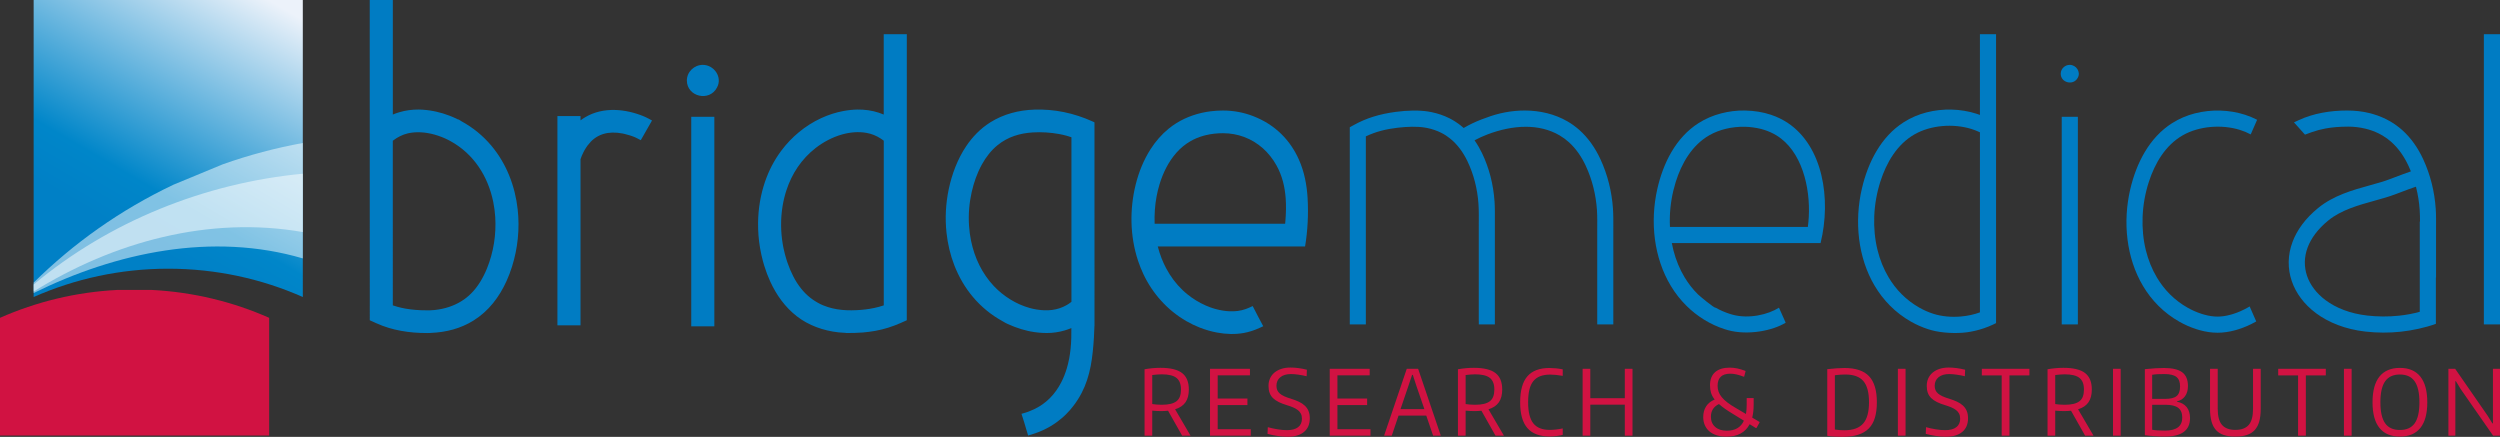 <?xml version="1.0" encoding="utf-8"?>
<!-- Generator: Adobe Illustrator 16.0.0, SVG Export Plug-In . SVG Version: 6.00 Build 0)  -->
<!DOCTYPE svg PUBLIC "-//W3C//DTD SVG 1.1//EN" "http://www.w3.org/Graphics/SVG/1.1/DTD/svg11.dtd">
<svg version="1.1" id="Layer_1" xmlns="http://www.w3.org/2000/svg" xmlns:xlink="http://www.w3.org/1999/xlink" x="0px" y="0px"
	 width="389.043px" height="67.98px" viewBox="0 0 389.043 67.98" enable-background="new 0 0 389.043 67.98" xml:space="preserve">
<rect x="0" y="0" width="389.043" height="67.98" fill="#333333" stroke="none"/>
<path fill-rule="evenodd" clip-rule="evenodd" fill="#007CC3" d="M165.988,47.478c0.11-0.063,0.217-0.129,0.318-0.195l-0.001-0.001
	c0.144-0.096,0.286-0.197,0.429-0.307V21.356c-0.252-0.087-0.506-0.167-0.76-0.236c-0.381-0.104-0.768-0.191-1.158-0.263h-0.002
	c-1.329-0.242-2.723-0.331-4.071-0.251c-2.041,0.123-3.91,0.684-5.525,2c-0.982,0.801-1.776,1.829-2.407,2.966
	c-0.762,1.371-1.285,2.897-1.611,4.363c-0.379,1.695-0.516,3.448-0.403,5.174c0.052,0.797,0.155,1.583,0.312,2.348
	c0.541,2.653,1.721,5.133,3.574,7.084c1.486,1.565,3.453,2.808,5.567,3.389v0.001c0.351,0.097,0.706,0.174,1.063,0.232
	C162.955,48.432,164.546,48.308,165.988,47.478 M162.889,51.823h-0.004h-0.018v-0.002c-0.84-0.001-1.68-0.085-2.504-0.244h-0.002
	c-0.097-0.019-0.223-0.045-0.402-0.085h-0.002c-0.691-0.155-1.375-0.362-2.037-0.616l0.001-0.001l-0.007-0.003l-0.008-0.002
	l-0.123-0.049l-0.005-0.002l-0.124-0.05h-0.003c-0.604-0.245-1.06-0.425-1.571-0.745l-0.006-0.003l-0.027-0.018
	c-0.918-0.501-1.76-1.071-2.525-1.697v-0.002c-0.77-0.631-1.468-1.321-2.092-2.06c-1.251-1.477-2.219-3.15-2.914-4.938
	c-0.627-1.611-1.031-3.316-1.22-5.052c-0.246-2.265-0.128-4.572,0.341-6.804c0.494-2.344,1.369-4.696,2.719-6.703
	c0.985-1.466,2.224-2.747,3.749-3.705c2.069-1.298,4.427-1.899,6.844-1.983c3.139-0.108,6.185,0.536,9.049,1.832l0.32,0.146
	l0.004,28.192v0.544v2.938h-0.01c-0.021,0.985-0.101,2.501-0.259,4.007c-0.328,3.149-1.037,5.848-3.004,8.43
	c-0.355,0.467-0.746,0.913-1.172,1.334l0.001,0.001l-0.005,0.005l-0.005,0.002c-0.103,0.103-0.202,0.196-0.296,0.283
	c-0.092,0.085-0.195,0.177-0.309,0.274c-0.537,0.462-1.123,0.887-1.757,1.264l-0.011,0.006l-0.002,0.002
	c-0.125,0.073-0.25,0.146-0.374,0.213c-0.107,0.06-0.24,0.128-0.391,0.204v0.001c-0.672,0.338-1.4,0.632-2.185,0.87l-0.024,0.008
	l-0.013,0.002l-0.517,0.155l-0.156-0.522l-0.436-1.466h0.001l-0.274-0.86l-0.168-0.525l0.53-0.159l0.012-0.004v0.002
	c0.086-0.026,0.195-0.061,0.324-0.104l0.003-0.001l0.005-0.004l0.001,0.002l0.323-0.116v-0.001c0.539-0.203,1.037-0.445,1.495-0.717
	h0.001l0.004-0.002l0.001-0.002l0.255-0.156v-0.001l0.268-0.178h0.001c0.421-0.291,0.804-0.612,1.149-0.953
	c0.754-0.743,1.355-1.604,1.83-2.534c0.346-0.679,0.625-1.393,0.846-2.124c0.614-2.042,0.746-4.166,0.713-6.291l-0.1,0.044h-0.008
	c-0.132,0.054-0.269,0.104-0.407,0.153c-0.186,0.066-0.353,0.121-0.505,0.166h-0.002C164.772,51.69,163.828,51.823,162.889,51.823z
	 M109.366,10.094c0.886,0,1.659,0.483,2.102,1.166c0.44,0.683,0.55,1.564,0.108,2.361c-0.588,1.139-1.761,1.495-2.785,1.252
	c-1.027-0.243-1.904-1.087-1.904-2.347c0-0.675,0.287-1.283,0.74-1.722C108.08,10.365,108.7,10.094,109.366,10.094z M111.163,50.239
	v0.545h-0.545h-2.504h-0.545v-0.545V18.172h3.594V50.239z M126.898,23.055c-2.164,1.69-3.67,3.956-4.521,6.566
	c-0.259,0.792-0.457,1.609-0.593,2.44c-0.323,1.969-0.306,4.018,0.038,6.007l0.004,0.022h-0.001l0.06,0.322l0,0l0.063,0.314h0.002
	c0.115,0.545,0.258,1.088,0.424,1.625l0.001-0.001l0.004,0.012l-0.001,0.001l0.1,0.313h0.002l0.108,0.32
	c0.499,1.409,1.155,2.769,2.099,3.938c0.87,1.079,1.835,1.818,2.994,2.397l-0.002,0.001c0.145,0.069,0.293,0.134,0.443,0.195
	c1.885,0.772,3.864,0.856,5.855,0.697c0.948-0.076,1.875-0.226,2.792-0.474l0.001,0.002c0.253-0.07,0.508-0.146,0.759-0.232v-25.62
	l-0.161-0.121v-0.001c-0.091-0.067-0.184-0.133-0.279-0.194c-0.68-0.447-1.438-0.765-2.244-0.905
	c-1.261-0.223-2.563-0.106-3.812,0.246C129.523,21.352,128.092,22.121,126.898,23.055z M136.732,17.531
	c0.264,0.085,0.521,0.182,0.772,0.288l0.007,0.002l0.012,0.006V5.324c1.197,0,2.396,0,3.594,0c0,14.838-0.006,29.676-0.006,44.513
	c-0.328,0.147-0.654,0.296-0.983,0.439c-1.251,0.546-2.521,0.956-3.864,1.201h-0.002c-0.666,0.121-1.329,0.208-1.988,0.264
	c-0.864,0.07-1.729,0.082-2.594,0.082v-0.015c-0.359-0.012-0.717-0.041-1.074-0.076c-0.051-0.005-0.104-0.01-0.154-0.015h-0.003
	c-2.298-0.258-4.604-1.066-6.439-2.49c-1.833-1.422-3.19-3.322-4.149-5.421c-0.363-0.794-0.67-1.61-0.921-2.426v-0.002l-0.007-0.021
	l-0.002-0.002l-0.107-0.362l-0.002-0.011l-0.103-0.365l-0.002-0.005c-0.171-0.639-0.315-1.294-0.431-1.962h0.001l-0.004-0.02
	l-0.002-0.005c-0.114-0.663-0.197-1.33-0.249-1.992v-0.003c-0.051-0.655-0.072-1.325-0.063-2.003
	c0.03-2.151,0.383-4.292,1.067-6.307c0.597-1.758,1.439-3.384,2.527-4.844c1.608-2.158,3.734-3.931,6.181-5.07
	c0.583-0.272,1.183-0.508,1.796-0.702c0.541-0.171,1.095-0.312,1.656-0.418c0.762-0.143,1.509-0.228,2.256-0.237
	C134.56,17.035,135.678,17.187,136.732,17.531z M99.246,21.571l-0.21-0.109c-0.069-0.034-0.136-0.065-0.195-0.091l-0.011-0.005
	l-0.008-0.003v-0.001l-0.043-0.019l-0.049-0.021c-0.084-0.034-0.188-0.073-0.302-0.115v0.001L98.407,21.2l0.001-0.001l-0.013-0.005
	h-0.001l-0.168-0.058v0.001l-0.177-0.059l0,0c-0.279-0.091-0.562-0.169-0.845-0.233v-0.001l-0.041-0.009v0.001l-0.176-0.039v-0.001
	l-0.16-0.033v0.002c-0.262-0.05-0.521-0.087-0.774-0.109h-0.003l-0.041-0.003c-0.258-0.021-0.508-0.029-0.742-0.021h-0.002
	c-0.242,0.007-0.48,0.029-0.713,0.065c-0.984,0.156-1.891,0.594-2.644,1.379l0.007,0.003l-0.453,0.528l-0.004,0.004l-0.01,0.012
	l-0.075,0.105h0.001L91.258,22.9l-0.001-0.001l-0.103,0.158l-0.103,0.166h-0.001l-0.123,0.214v0.001l-0.123,0.231
	c-0.184,0.355-0.341,0.727-0.466,1.102v25.853h-3.594v-32.02V18.06h0.544h2.505h0.545v0.545v0.126
	c0.243-0.183,0.495-0.354,0.757-0.506c1.404-0.823,2.981-1.158,4.619-1.113h0.008l0.312,0.014h0.015l0.313,0.023h0.009l0.042,0.004
	l0.009,0.002l0.222,0.023h0.009l0.221,0.026l0.007,0.001c0.389,0.052,0.77,0.121,1.136,0.206l0.016,0.003l0.005,0.003l0.218,0.053
	l0.009,0.001l0.218,0.057h0.007c0.387,0.104,0.77,0.225,1.146,0.359l0.002,0.001l0.02,0.008l0.01,0.005l0.296,0.113l0.011,0.002
	c0.068,0.027,0.182,0.076,0.343,0.148l0.009,0.002l0.004,0.002v-0.001l0.088,0.04l0.006,0.004l0.087,0.041h0.003
	c0.154,0.073,0.309,0.152,0.459,0.233l0.49,0.264l-0.275,0.483l-1.213,2.126l-0.26,0.456L99.246,21.571z M63.487,20.746
	L63.487,20.746c-0.435,0.103-0.849,0.255-1.241,0.45c-0.395,0.195-0.768,0.433-1.119,0.706V47.52
	c0.252,0.087,0.504,0.164,0.76,0.234c0.375,0.103,0.764,0.189,1.159,0.262v0.001c0.515,0.094,1.062,0.163,1.632,0.209
	c0.563,0.046,1.146,0.067,1.746,0.067h0.006h0.434h0.016c0.214-0.008,0.428-0.023,0.639-0.042V48.25l0.265-0.027l0,0
	c1.43-0.163,2.81-0.604,4.015-1.351c0.535-0.331,1.036-0.724,1.491-1.18h0.003c1.075-1.069,1.881-2.437,2.471-3.876
	c1.037-2.53,1.477-5.327,1.303-8.053c-0.051-0.796-0.154-1.583-0.311-2.348c-0.801-3.923-2.995-7.465-6.702-9.481l-0.06-0.025
	l-0.021-0.019l-0.039-0.021l-0.001,0.001l-0.097-0.051v-0.001c-0.154-0.08-0.32-0.161-0.494-0.241v-0.001l-0.346-0.151h-0.003
	c-0.124-0.053-0.24-0.101-0.347-0.141l-0.018-0.007h-0.003c-0.173-0.065-0.341-0.126-0.503-0.179
	c-0.173-0.057-0.344-0.108-0.511-0.154v-0.001c-0.676-0.186-1.364-0.311-2.056-0.35C64.864,20.553,64.172,20.597,63.487,20.746z
	 M67.497,17.295l0.009,0.003l0.389,0.081l0.008,0.002c0.686,0.152,1.367,0.361,2.037,0.619h0.002c0.15,0.057,0.305,0.12,0.461,0.186
	c0.15,0.063,0.305,0.132,0.458,0.204l0.001-0.002l0.008,0.004h0.002l0.117,0.055l0.004,0.002l0.117,0.056l0.002,0.003l0.199,0.099
	l0.023-0.035l0.447,0.279l0.004,0.003l0.021,0.013l0.006,0.004c0.918,0.501,1.76,1.072,2.525,1.697v0.002
	c0.77,0.631,1.467,1.322,2.092,2.06c2.376,2.806,3.734,6.322,4.135,9.978c0.324,2.976,0.02,6.02-0.881,8.871h0.002
	c-0.24,0.764-0.523,1.515-0.852,2.242c-1.123,2.488-2.785,4.704-5.18,6.183c-1.938,1.195-4.193,1.823-6.68,1.906v0.016H66.43h-0.006
	c-0.691,0-1.372-0.026-2.043-0.082c-0.662-0.056-1.326-0.143-1.99-0.264c-0.66-0.12-1.309-0.276-1.941-0.47
	c-0.643-0.196-1.264-0.429-1.861-0.699l-0.725-0.327l-0.32-0.145L57.537,0h3.594v17.826l0.01-0.004v-0.001l0.015-0.007l0.009-0.002
	c0.314-0.132,0.636-0.246,0.962-0.343c0.976-0.292,1.996-0.43,3.021-0.421C65.926,17.055,66.71,17.144,67.497,17.295z"/>
<path fill-rule="evenodd" clip-rule="evenodd" fill="#007CC3" d="M199.991,34.82c0.015-0.157,0.029-0.314,0.042-0.473
	c0.091-1.161,0.125-2.325,0.043-3.472c-0.128-1.789-0.538-3.535-1.448-5.163c-1.108-1.979-2.823-3.585-5.035-4.403
	c-1.021-0.378-2.118-0.579-3.259-0.579h-0.018v-0.002c-0.939,0-1.835,0.102-2.675,0.306h-0.002
	c-0.103,0.024-0.245,0.063-0.406,0.109l-0.001-0.002c-0.681,0.195-1.325,0.464-1.929,0.804l0.001,0.002l-0.018,0.011h-0.003
	c-0.424,0.24-0.819,0.514-1.185,0.814c-0.368,0.304-0.711,0.636-1.023,0.988c-1.233,1.39-2.099,3.137-2.651,4.986
	c-0.176,0.59-0.321,1.189-0.436,1.793c-0.256,1.345-0.361,2.826-0.308,4.28h19.974H199.991z M180.168,38.351
	c0.16,0.633,0.36,1.255,0.598,1.86c0.205,0.522,0.438,1.033,0.7,1.527c0.67,1.265,1.528,2.424,2.574,3.418l0.001-0.001l0.006,0.006
	l0.011,0.01c0.097,0.092,0.207,0.192,0.333,0.302l0.002,0.002c0.114,0.101,0.231,0.2,0.346,0.293l-0.001,0.001
	c0.221,0.18,0.448,0.354,0.685,0.521c0.888,0.629,1.883,1.163,2.912,1.535c0.158,0.057,0.317,0.109,0.476,0.158v0.001l0.199,0.061
	v-0.001l0.211,0.059v-0.001l0.026,0.008l0.004,0.002c0.681,0.178,1.389,0.301,2.097,0.331c0.854,0.036,1.709-0.062,2.519-0.353
	c0.358-0.13,0.704-0.288,1.075-0.458c0.533,1.054,1.081,2.095,1.64,3.137c-0.182,0.081-0.362,0.165-0.543,0.248
	c-0.821,0.375-1.631,0.646-2.495,0.8c-1.35,0.242-2.75,0.193-4.116-0.059c-0.937-0.172-1.856-0.438-2.744-0.788
	c-0.708-0.278-1.398-0.613-2.063-0.995c-2.944-1.693-5.263-4.286-6.697-7.333c-0.308-0.653-0.578-1.33-0.81-2.022
	c-0.646-1.932-0.987-3.98-1.034-6.043c-0.085-3.802,0.836-8.039,2.965-11.358c0.78-1.215,1.722-2.308,2.835-3.21
	c0.372-0.301,0.763-0.581,1.172-0.838v0.001l0.01-0.006l0.002-0.002c1.604-0.999,3.439-1.606,5.316-1.843
	c0.638-0.081,1.29-0.121,1.956-0.121h0.007v0.002c1.637,0.001,3.216,0.305,4.679,0.871c3.45,1.336,5.779,3.769,7.114,6.777
	c0.85,1.914,1.226,3.93,1.348,5.976c0.146,2.471,0.018,5.083-0.392,7.525H201.9h-2.355H180.168z"/>
<path fill="#007CC3" d="M322.09,10.094c0.502,0,0.939,0.273,1.189,0.661c0.25,0.386,0.313,0.886,0.062,1.337
	c-0.332,0.645-0.997,0.847-1.577,0.709c-0.581-0.138-1.079-0.615-1.079-1.329c0-0.383,0.163-0.727,0.42-0.976
	S321.713,10.094,322.09,10.094 M323.352,18.172v32.314h-2.511V18.172H323.352z"/>
<path fill="#007CC3" d="M251.007,32.489c-0.09-1.337-0.3-2.664-0.625-3.954c-0.326-1.294-0.77-2.557-1.326-3.758l-0.004-0.007
	c-0.804-1.733-1.882-3.299-3.278-4.544c-0.252-0.225-0.54-0.456-0.862-0.692l0.001-0.002c-0.292-0.214-0.606-0.42-0.941-0.616
	l-0.005-0.005l-0.003-0.002l-0.001,0.002c-2.012-1.175-4.327-1.705-6.657-1.712c-2.08-0.007-4.173,0.403-6.073,1.141
	c-0.227,0.077-0.45,0.158-0.673,0.242c-0.965,0.368-1.896,0.813-2.791,1.335c-0.139-0.124-0.28-0.245-0.426-0.362
	c-0.253-0.204-0.54-0.41-0.863-0.619l0.002-0.002c-0.293-0.189-0.606-0.369-0.942-0.536l-0.005-0.004l-0.003-0.002l-0.001,0.002
	c-0.864-0.432-1.776-0.737-2.713-0.932c-0.201-0.042-0.383-0.076-0.543-0.102c-1.465-0.235-3.303-0.186-5.068,0.049
	c-1.23,0.163-2.404,0.403-3.542,0.763c-0.986,0.312-1.945,0.713-2.89,1.232l-0.726,0.399v0.801v29.882h2.5V21.221
	c0.802-0.38,1.597-0.664,2.41-0.879c0.829-0.219,1.679-0.366,2.578-0.471c1.445-0.167,3.001-0.211,4.14-0.028
	c0.171,0.027,0.319,0.055,0.444,0.081c0.744,0.154,1.468,0.396,2.15,0.737l0.005,0.005l0.003,0.001l0.001-0.001
	c0.241,0.12,0.482,0.259,0.721,0.413h0.005c0.209,0.135,0.434,0.3,0.67,0.49c1.126,0.908,2.006,2.117,2.671,3.492l0.003,0.007
	c0.49,1.015,0.881,2.095,1.17,3.217c0.29,1.127,0.477,2.29,0.557,3.466c0.076,1.12,0.045,2.28,0.045,3.405v14.758h0.006v0.572h2.5
	v-0.785v-15.22v-0.051c0-1.021,0.019-2.047-0.051-3.06c-0.091-1.329-0.3-2.639-0.625-3.901c-0.326-1.266-0.77-2.49-1.327-3.645
	l-0.003-0.007c-0.337-0.697-0.722-1.361-1.158-1.979c0.639-0.347,1.303-0.65,1.989-0.912c1.905-0.726,4.001-1.21,6.064-1.197
	c1.802,0.012,3.58,0.402,5.187,1.342l0.005,0.005l0.004,0.002v-0.001c0.242,0.142,0.482,0.3,0.721,0.475h0.005
	c0.21,0.152,0.435,0.337,0.671,0.548c1.126,1.004,2.006,2.287,2.67,3.72l0.003,0.007c0.49,1.057,0.882,2.171,1.17,3.317
	c0.29,1.151,0.477,2.33,0.558,3.513c0.075,1.126,0.044,2.284,0.044,3.409v14.421h2.506V35.554
	C251.058,34.532,251.076,33.509,251.007,32.489"/>
<path fill="#007CC3" d="M282.963,37.828h-2.137h-20.662c0.071,0.381,0.153,0.759,0.25,1.131c0.384,1.492,0.964,2.916,1.748,4.213
	c0.58,0.961,1.271,1.85,2.073,2.641c0.236,0.233,2.612,2.229,2.748,2.064c0.674,0.392,1.443,0.725,2.185,0.961
	c0.14,0.045,0.285,0.089,0.435,0.129c2.534,0.698,5.537-0.005,7.236-1.086l1.042,2.335c-2.03,1.254-5.892,2.011-8.976,1.164
	c-0.173-0.048-0.351-0.101-0.531-0.159c-2.211-0.706-4.262-1.985-5.914-3.614c-0.952-0.939-1.769-1.986-2.447-3.111
	c-2.638-4.364-3.27-9.958-2.105-15.103c0.9-3.975,2.859-7.979,6.427-10.242c1.077-0.683,2.255-1.187,3.511-1.509
	c1.19-0.306,2.437-0.471,3.681-0.44l0.109,0.004v-0.001c1.363,0.024,2.706,0.241,3.947,0.653c0.952,0.315,1.842,0.747,2.656,1.293
	c5.38,3.606,6.777,11.711,5.073,18.678H282.963z M259.858,33.737c-0.016,0.526-0.011,1.055,0.015,1.581h21.457
	c0.07-0.526,0.119-1.055,0.148-1.581c0.251-4.608-1.099-10.3-5.07-12.691c-0.578-0.349-1.2-0.627-1.861-0.837
	c-0.182-0.059-0.367-0.111-0.556-0.159l-0.016-0.003c-0.798-0.188-1.634-0.306-2.475-0.32c-1.941-0.035-3.909,0.41-5.497,1.319
	c-2.694,1.543-4.321,4.357-5.23,7.267C260.226,30.066,259.914,31.896,259.858,33.737z"/>
<path fill="#007CC3" d="M300.552,51.378c-0.173-0.048-0.35-0.102-0.53-0.159c-0.902-0.291-1.778-0.678-2.614-1.15l-0.001,0.002
	l-0.007-0.004l-0.005-0.005c-1.226-0.695-2.309-1.529-3.254-2.474c-0.944-0.943-1.75-1.995-2.419-3.125
	c-2.598-4.383-3.18-10.002-1.969-15.168c0.937-3.992,2.932-8.015,6.52-10.287c1.084-0.687,2.266-1.192,3.524-1.516
	c2.526-0.65,5.318-0.587,7.803,0.216c0.171,0.056,0.342,0.115,0.51,0.178V5.325h2.511v42.036v2.246v0.676
	c-0.384,0.193-0.779,0.372-1.186,0.536l-0.006,0.004l-0.008,0.004l-0.001-0.002c-0.891,0.357-1.811,0.623-2.743,0.791
	c-0.187,0.034-0.369,0.063-0.547,0.088C304.452,51.935,302.172,51.826,300.552,51.378 M291.665,33.658
	c-0.069,1.771,0.092,3.561,0.508,5.244c0.37,1.499,0.938,2.93,1.71,4.231c0.571,0.965,1.255,1.857,2.05,2.652
	c0.793,0.793,1.702,1.493,2.728,2.076l0.001-0.002l0.008,0.004l0.005,0.005c0.701,0.397,1.427,0.719,2.164,0.956
	c1.309,0.421,2.824,0.556,4.303,0.429c1.035-0.09,2.052-0.307,2.969-0.644V20.589c-0.426-0.204-0.868-0.377-1.324-0.519
	c-2.809-0.871-6.322-0.611-8.859,0.841c-2.709,1.55-4.36,4.377-5.296,7.299C292.065,29.971,291.737,31.809,291.665,33.658z"/>
<path fill="#007CC3" d="M333.427,33.737c-0.069,1.764,0.092,3.545,0.508,5.222c0.37,1.492,0.938,2.916,1.71,4.213
	c0.571,0.961,1.254,1.85,2.05,2.641c0.793,0.789,1.702,1.486,2.728,2.066l0.001-0.002l0.008,0.005l0.005,0.005
	c0.7,0.395,1.427,0.715,2.164,0.951c0.139,0.045,0.283,0.089,0.433,0.129c1.456,0.402,2.652,0.402,4.108,0
	c0.149-0.04,0.294-0.084,0.433-0.129c0.738-0.236,1.464-0.557,2.165-0.951l0.005-0.005l0.007-0.005l0.001,0.002
	c0.112-0.063,0.222-0.129,0.331-0.195l1.021,2.335l-0.086,0.05l-0.005,0.005l-0.007,0.004l-0.001-0.001
	c-0.836,0.471-1.712,0.855-2.614,1.145c-0.18,0.059-0.357,0.111-0.53,0.159c-1.921,0.529-3.625,0.529-5.546,0
	c-0.173-0.048-0.35-0.101-0.53-0.159c-0.902-0.289-1.778-0.674-2.614-1.145l-0.001,0.001l-0.007-0.004l-0.005-0.005
	c-1.226-0.691-2.309-1.521-3.254-2.462c-0.944-0.939-1.75-1.986-2.419-3.111c-2.598-4.364-3.18-9.958-1.969-15.103
	c0.937-3.975,2.932-7.979,6.52-10.242c1.084-0.683,2.266-1.187,3.524-1.509c2.526-0.647,5.318-0.584,7.803,0.216
	c0.651,0.209,1.279,0.472,1.882,0.782l-0.995,2.276c-0.541-0.288-1.108-0.524-1.701-0.707c-2.809-0.867-6.322-0.609-8.859,0.837
	c-2.709,1.543-4.361,4.357-5.296,7.267C333.827,30.066,333.499,31.896,333.427,33.737"/>
<path fill="#007CC3" d="M375.962,29.052l0.023,0.092c0.29,1.151,0.477,2.33,0.557,3.513c0.041,0.602,0.051,1.213,0.052,1.823h-0.037
	v14.041c-1.021,0.286-2.105,0.487-3.217,0.605c-1.639,0.175-3.331,0.165-4.962-0.021c-2.644-0.302-4.845-1.172-6.483-2.395
	c-1.408-1.051-2.395-2.356-2.879-3.774c-0.475-1.394-0.472-2.911,0.088-4.412c0.537-1.44,1.586-2.881,3.214-4.21
	c2.006-1.64,4.727-2.395,7.186-3.076c1.172-0.325,2.289-0.635,3.304-1.026C374.41,29.593,375.371,29.253,375.962,29.052
	 M379.042,32.489c-0.091-1.337-0.3-2.664-0.625-3.954c-0.326-1.294-0.77-2.557-1.327-3.758l-0.003-0.007
	c-0.805-1.733-1.882-3.299-3.278-4.544c-0.252-0.225-0.54-0.456-0.863-0.692l0.002-0.002c-0.293-0.214-0.606-0.42-0.941-0.616
	l-0.005-0.005l-0.004-0.002v0.002c-0.865-0.505-1.777-0.889-2.714-1.163c-0.201-0.059-0.383-0.108-0.542-0.147
	c-1.11-0.273-2.255-0.399-3.396-0.399v-0.005h-0.007c-1.355,0-2.669,0.104-3.944,0.345c-1.286,0.241-2.516,0.619-3.686,1.163
	l-0.726,0.336l1.712,1.911c0.669-0.26,1.396-0.518,2.027-0.688l0.022-0.007l0.015-0.004l0.037-0.01l0.013-0.003l0.024-0.007
	c0.336-0.089,0.676-0.166,1.021-0.23c1.093-0.205,2.256-0.296,3.483-0.296h0.007v-0.005c0.934,0,1.877,0.104,2.797,0.331
	c0.171,0.042,0.319,0.081,0.445,0.118c0.744,0.218,1.467,0.521,2.149,0.921l0.005,0.005l0.003,0.002l0.001-0.001
	c0.242,0.142,0.482,0.3,0.721,0.475h0.005c0.21,0.152,0.434,0.337,0.671,0.548c1.126,1.004,2.006,2.287,2.67,3.72l0.003,0.007
	c0.129,0.276,0.25,0.558,0.364,0.841c-0.58,0.199-1.551,0.544-3.275,1.209c-0.896,0.345-1.956,0.64-3.068,0.947
	c-2.7,0.749-5.688,1.578-8.099,3.548c-1.99,1.625-3.291,3.436-3.979,5.278c-0.771,2.068-0.774,4.164-0.117,6.091
	c0.649,1.901,1.936,3.625,3.752,4.98c1.978,1.476,4.594,2.521,7.7,2.876c1.804,0.206,3.684,0.216,5.511,0.021
	c1.774-0.189,3.886-0.641,5.462-1.228v-7.202h0.026v-7.635C379.093,34.532,379.111,33.509,379.042,32.489z"/>
<path fill="#007CC3" d="M389.043,5.324c0,19.575,0,12.16,0,45.162h-2.511c0-22.467,0-27.734,0-45.161L389.043,5.324z"/>
<path fill="#D11242" d="M381.011,57.394h1.055l5.033,7.269l0.759,1.224h0.085v-8.492h1.096v10.404h-1.067l-5.048-7.255l-0.745-1.223
	h-0.085v8.478h-1.082V57.394z M373.468,66.912c1.04,0,1.807-0.347,2.299-1.04c0.492-0.694,0.737-1.781,0.737-3.263
	c0-1.48-0.248-2.572-0.745-3.275c-0.496-0.703-1.26-1.055-2.291-1.055s-1.795,0.35-2.292,1.048s-0.745,1.792-0.745,3.282
	c0,1.481,0.246,2.568,0.738,3.263C371.661,66.565,372.427,66.912,373.468,66.912z M373.468,67.938c-1.397,0-2.456-0.445-3.178-1.336
	s-1.083-2.222-1.083-3.993c0-1.78,0.361-3.118,1.083-4.014c0.722-0.895,1.78-1.343,3.178-1.343c1.396,0,2.455,0.45,3.177,1.35
	c0.722,0.9,1.083,2.235,1.083,4.007s-0.361,3.103-1.083,3.993S374.864,67.938,373.468,67.938z M364.757,57.394h1.195v10.404h-1.195
	V57.394z M357.621,58.42h-3.093v-1.026h7.409v1.026h-3.106v9.378h-1.21V58.42z M347.856,67.938c-0.702,0-1.303-0.082-1.799-0.246
	c-0.497-0.164-0.902-0.422-1.217-0.773c-0.313-0.352-0.546-0.799-0.695-1.343c-0.15-0.543-0.226-1.19-0.226-1.939v-6.243h1.195
	v6.214c0,1.172,0.225,2.014,0.675,2.524s1.139,0.767,2.066,0.767c0.938,0,1.631-0.256,2.081-0.767s0.675-1.353,0.675-2.524v-6.214
	h1.195v6.243c0,0.749-0.075,1.396-0.225,1.939c-0.15,0.544-0.385,0.991-0.703,1.343c-0.319,0.352-0.727,0.609-1.224,0.773
	S348.56,67.938,347.856,67.938z M336.911,62.075c0.854,0,1.458-0.147,1.813-0.442c0.356-0.296,0.534-0.795,0.534-1.497
	c0-0.685-0.189-1.177-0.569-1.477s-1.005-0.45-1.877-0.45c-0.384,0-0.724,0.007-1.019,0.021c-0.296,0.014-0.589,0.044-0.879,0.091
	v3.754H336.911z M336.939,67.011c1.771-0.01,2.657-0.685,2.657-2.025c0-0.693-0.209-1.199-0.626-1.518
	c-0.417-0.319-1.085-0.479-2.004-0.479h-2.052v3.881c0.188,0.047,0.461,0.082,0.822,0.105
	C336.098,66.999,336.499,67.011,336.939,67.011z M336.897,67.938c-0.487,0-1.006-0.019-1.554-0.057
	c-0.549-0.037-1.071-0.089-1.568-0.154V57.45c0.647-0.065,1.195-0.113,1.646-0.141c0.45-0.028,0.891-0.043,1.321-0.043
	c1.303,0,2.252,0.224,2.848,0.668c0.595,0.445,0.893,1.16,0.893,2.145c0,0.638-0.152,1.165-0.457,1.582s-0.724,0.682-1.259,0.794
	v0.057c0.656,0.122,1.16,0.4,1.512,0.836s0.527,1.006,0.527,1.708C340.806,66.978,339.503,67.938,336.897,67.938z M328.819,57.394
	h1.195v10.404h-1.195V57.394z M321.276,62.989c0.543,0,1.005-0.044,1.385-0.134c0.38-0.089,0.691-0.227,0.935-0.414
	c0.244-0.188,0.422-0.434,0.534-0.738s0.169-0.668,0.169-1.09c0-0.834-0.234-1.437-0.703-1.807s-1.237-0.556-2.306-0.556
	c-0.216,0-0.457,0.012-0.724,0.035c-0.268,0.023-0.514,0.05-0.738,0.077v4.514c0.159,0.028,0.372,0.054,0.64,0.077
	C320.734,62.978,321.004,62.989,321.276,62.989z M322.288,63.917c-0.178,0.02-0.36,0.033-0.548,0.042
	c-0.188,0.01-0.385,0.015-0.591,0.015c-0.188,0-0.4-0.007-0.64-0.021c-0.239-0.014-0.466-0.03-0.682-0.049v3.895h-1.195V57.464
	c0.422-0.075,0.839-0.131,1.251-0.168c0.413-0.038,0.815-0.057,1.209-0.057c1.547,0,2.672,0.27,3.375,0.809
	c0.703,0.538,1.055,1.394,1.055,2.565c0,0.825-0.174,1.488-0.521,1.989c-0.347,0.502-0.886,0.865-1.617,1.09l2.404,4.105h-1.308
	L322.288,63.917z M311.497,58.42h-3.093v-1.026h7.409v1.026h-3.107v9.378h-1.209V58.42z M302.787,67.967
	c-0.225,0-0.469-0.012-0.731-0.035s-0.529-0.055-0.801-0.092c-0.272-0.037-0.544-0.084-0.816-0.141
	c-0.271-0.057-0.524-0.117-0.759-0.183l0.042-1.04c0.226,0.065,0.469,0.126,0.731,0.183c0.263,0.056,0.522,0.105,0.78,0.147
	s0.511,0.075,0.759,0.099c0.249,0.023,0.48,0.035,0.696,0.035c0.759,0,1.341-0.152,1.743-0.457c0.403-0.305,0.604-0.748,0.604-1.329
	c0-0.3-0.054-0.558-0.161-0.773c-0.107-0.215-0.265-0.402-0.472-0.563c-0.206-0.159-0.452-0.3-0.737-0.421
	c-0.286-0.122-0.603-0.234-0.949-0.338c-0.497-0.149-0.926-0.314-1.286-0.492c-0.361-0.178-0.661-0.384-0.9-0.618
	c-0.238-0.234-0.414-0.507-0.527-0.815c-0.112-0.31-0.168-0.67-0.168-1.083c0-0.431,0.079-0.822,0.238-1.174s0.39-0.651,0.689-0.899
	c0.3-0.249,0.658-0.44,1.075-0.577c0.417-0.136,0.888-0.204,1.413-0.204c0.375,0,0.771,0.026,1.188,0.078
	c0.418,0.052,0.875,0.138,1.371,0.26l-0.042,1.013c-0.44-0.104-0.874-0.186-1.301-0.246c-0.426-0.062-0.804-0.092-1.132-0.092
	c-0.702,0-1.256,0.164-1.658,0.492c-0.403,0.328-0.605,0.773-0.605,1.336c0,0.253,0.043,0.478,0.127,0.675
	c0.084,0.196,0.216,0.372,0.394,0.527c0.179,0.154,0.41,0.298,0.696,0.429c0.285,0.131,0.635,0.258,1.047,0.38
	c0.45,0.141,0.855,0.295,1.217,0.464c0.36,0.168,0.668,0.37,0.921,0.604s0.447,0.511,0.583,0.829s0.204,0.703,0.204,1.153
	c0,0.918-0.303,1.626-0.907,2.122C304.748,67.718,303.893,67.967,302.787,67.967z M295.342,57.394h1.195v10.404h-1.195V57.394z
	 M287.04,66.954c1.312,0,2.274-0.345,2.889-1.033c0.614-0.689,0.921-1.798,0.921-3.325c0-1.519-0.293-2.617-0.879-3.297
	s-1.525-1.02-2.818-1.02c-0.244,0-0.509,0.01-0.795,0.028s-0.56,0.047-0.822,0.084v8.45c0.3,0.047,0.563,0.077,0.787,0.092
	C286.548,66.947,286.786,66.954,287.04,66.954z M286.702,67.98c-0.459,0-0.896-0.014-1.308-0.042s-0.76-0.07-1.041-0.127V57.45
	c0.479-0.057,0.959-0.101,1.441-0.134c0.483-0.033,0.897-0.05,1.245-0.05c1.743,0,3.018,0.43,3.824,1.287
	c0.806,0.857,1.209,2.205,1.209,4.042c0,0.938-0.104,1.746-0.31,2.425c-0.206,0.68-0.527,1.237-0.964,1.674
	c-0.436,0.436-0.993,0.759-1.673,0.97C288.448,67.875,287.64,67.98,286.702,67.98z M269.621,64.381
	c-0.45-0.271-0.851-0.531-1.202-0.78c-0.352-0.248-0.658-0.489-0.921-0.724c-0.834,0.403-1.251,1.06-1.251,1.968
	c0,0.676,0.223,1.207,0.668,1.597c0.444,0.389,1.052,0.583,1.82,0.583c1.294,0,2.175-0.521,2.644-1.561L269.621,64.381z
	 M268.679,67.952c-0.563,0-1.068-0.07-1.518-0.211c-0.45-0.141-0.83-0.342-1.14-0.604c-0.309-0.262-0.548-0.581-0.717-0.956
	s-0.253-0.801-0.253-1.279c0-0.646,0.15-1.202,0.45-1.666s0.745-0.817,1.335-1.062c-0.271-0.337-0.461-0.684-0.569-1.04
	c-0.107-0.356-0.161-0.75-0.161-1.181c0-0.892,0.265-1.57,0.794-2.039s1.291-0.703,2.285-0.703c0.365,0,0.745,0.04,1.139,0.119
	c0.394,0.08,0.824,0.209,1.293,0.387l0.015,0.085l-0.211,0.815h-0.084c-0.788-0.31-1.477-0.465-2.067-0.465
	c-1.321,0-1.982,0.629-1.982,1.885c0,0.328,0.052,0.638,0.155,0.928c0.103,0.291,0.269,0.574,0.498,0.851
	c0.23,0.276,0.525,0.553,0.887,0.829c0.36,0.276,0.803,0.565,1.328,0.865l1.547,0.914c0.037-0.216,0.065-0.44,0.084-0.676
	c0.019-0.233,0.028-0.487,0.028-0.759v-1.04h1.083v1.04c0,0.385-0.02,0.74-0.057,1.068c-0.038,0.328-0.094,0.638-0.169,0.928
	l1.139,0.676v0.098l-0.478,0.844h-0.099l-0.956-0.59C271.594,67.306,270.395,67.952,268.679,67.952z M246.283,57.394h1.195v4.569
	h5.371v-4.569h1.195v10.404h-1.195v-4.822h-5.371v4.822h-1.195V57.394z M241.131,67.924c-1.547-0.009-2.695-0.444-3.444-1.307
	c-0.75-0.862-1.125-2.198-1.125-4.008c0-1.837,0.375-3.187,1.125-4.049c0.749-0.862,1.893-1.294,3.43-1.294
	c0.291,0,0.616,0.017,0.978,0.05c0.36,0.033,0.724,0.087,1.09,0.161v1.013c-0.74-0.131-1.383-0.197-1.927-0.197
	c-0.608,0-1.132,0.082-1.567,0.246c-0.436,0.165-0.794,0.42-1.075,0.767s-0.487,0.792-0.619,1.336
	c-0.131,0.544-0.196,1.2-0.196,1.968c0,1.5,0.27,2.59,0.808,3.27c0.539,0.68,1.395,1.02,2.566,1.02c0.122,0,0.271-0.005,0.449-0.015
	c0.179-0.009,0.361-0.025,0.549-0.049s0.37-0.05,0.549-0.077c0.178-0.028,0.332-0.057,0.464-0.085v0.998
	c-0.281,0.075-0.609,0.137-0.984,0.183C241.824,67.901,241.468,67.924,241.131,67.924z M229.524,62.989
	c0.543,0,1.005-0.044,1.385-0.134c0.379-0.089,0.691-0.227,0.935-0.414s0.422-0.434,0.534-0.738s0.169-0.668,0.169-1.09
	c0-0.834-0.234-1.437-0.703-1.807s-1.237-0.556-2.306-0.556c-0.216,0-0.457,0.012-0.725,0.035c-0.267,0.023-0.513,0.05-0.737,0.077
	v4.514c0.159,0.028,0.372,0.054,0.64,0.077C228.982,62.978,229.252,62.989,229.524,62.989z M230.536,63.917
	c-0.178,0.02-0.36,0.033-0.548,0.042c-0.188,0.01-0.385,0.015-0.591,0.015c-0.188,0-0.4-0.007-0.64-0.021
	c-0.239-0.014-0.466-0.03-0.682-0.049v3.895h-1.195V57.464c0.422-0.075,0.839-0.131,1.251-0.168
	c0.413-0.038,0.815-0.057,1.209-0.057c1.547,0,2.672,0.27,3.375,0.809c0.703,0.538,1.055,1.394,1.055,2.565
	c0,0.825-0.174,1.488-0.521,1.989c-0.347,0.502-0.886,0.865-1.617,1.09l2.404,4.105h-1.308L230.536,63.917z M221.657,63.664
	l-1.237-3.599l-0.563-1.729h-0.112l-0.576,1.729l-1.224,3.599H221.657z M215.415,67.713l3.501-10.319h1.771l3.501,10.319v0.085
	h-1.167l-1.068-3.121h-4.316l-1.055,3.121h-1.167V67.713z M206.93,57.394h6.215v1.013h-5.02v3.613h4.625v1.012h-4.625v3.754h5.146
	v1.013h-6.341V57.394z M200.356,67.967c-0.225,0-0.469-0.012-0.731-0.035c-0.262-0.023-0.529-0.055-0.801-0.092
	c-0.272-0.037-0.544-0.084-0.815-0.141c-0.272-0.057-0.525-0.117-0.76-0.183l0.043-1.04c0.225,0.065,0.468,0.126,0.73,0.183
	c0.263,0.056,0.522,0.105,0.78,0.147s0.511,0.075,0.76,0.099c0.248,0.023,0.48,0.035,0.695,0.035c0.76,0,1.341-0.152,1.743-0.457
	c0.403-0.305,0.605-0.748,0.605-1.329c0-0.3-0.055-0.558-0.162-0.773c-0.107-0.215-0.265-0.402-0.471-0.563
	c-0.206-0.159-0.452-0.3-0.738-0.421c-0.286-0.122-0.603-0.234-0.949-0.338c-0.497-0.149-0.926-0.314-1.286-0.492
	c-0.361-0.178-0.661-0.384-0.9-0.618c-0.238-0.234-0.414-0.507-0.526-0.815c-0.113-0.31-0.169-0.67-0.169-1.083
	c0-0.431,0.079-0.822,0.239-1.174c0.159-0.352,0.389-0.651,0.688-0.899c0.3-0.249,0.658-0.44,1.075-0.577
	c0.417-0.136,0.889-0.204,1.413-0.204c0.375,0,0.771,0.026,1.188,0.078s0.874,0.138,1.37,0.26l-0.042,1.013
	c-0.44-0.104-0.874-0.186-1.301-0.246c-0.426-0.062-0.804-0.092-1.131-0.092c-0.703,0-1.257,0.164-1.659,0.492
	c-0.403,0.328-0.604,0.773-0.604,1.336c0,0.253,0.042,0.478,0.126,0.675c0.085,0.196,0.216,0.372,0.394,0.527
	c0.179,0.154,0.41,0.298,0.696,0.429s0.635,0.258,1.048,0.38c0.449,0.141,0.854,0.295,1.216,0.464
	c0.36,0.168,0.668,0.37,0.921,0.604s0.447,0.511,0.583,0.829c0.137,0.318,0.204,0.703,0.204,1.153c0,0.918-0.302,1.626-0.907,2.122
	C202.317,67.718,201.463,67.967,200.356,67.967z M188.3,57.394h6.215v1.013h-5.02v3.613h4.626v1.012h-4.626v3.754h5.146v1.013H188.3
	V57.394z M180.757,62.989c0.544,0,1.005-0.044,1.385-0.134c0.38-0.089,0.691-0.227,0.936-0.414c0.243-0.188,0.421-0.434,0.534-0.738
	c0.112-0.305,0.168-0.668,0.168-1.09c0-0.834-0.234-1.437-0.702-1.807c-0.47-0.37-1.238-0.556-2.307-0.556
	c-0.215,0-0.457,0.012-0.724,0.035c-0.268,0.023-0.514,0.05-0.738,0.077v4.514c0.159,0.028,0.373,0.054,0.64,0.077
	C180.216,62.978,180.485,62.989,180.757,62.989z M181.77,63.917c-0.179,0.02-0.361,0.033-0.549,0.042
	c-0.188,0.01-0.384,0.015-0.591,0.015c-0.188,0-0.4-0.007-0.64-0.021c-0.238-0.014-0.466-0.03-0.682-0.049v3.895h-1.195V57.464
	c0.422-0.075,0.839-0.131,1.252-0.168c0.412-0.038,0.815-0.057,1.209-0.057c1.546,0,2.671,0.27,3.374,0.809
	c0.703,0.538,1.055,1.394,1.055,2.565c0,0.825-0.174,1.488-0.521,1.989c-0.347,0.502-0.886,0.865-1.616,1.09l2.403,4.105h-1.308
	L181.77,63.917z"/>
<g>
	<defs>
		<path id="SVGID_10_" d="M47.123,0H5.236v46.221c6.406-2.832,13.49-4.406,20.943-4.406s14.537,1.574,20.943,4.404V0z"/>
	</defs>
	<clipPath id="SVGID_2_">
		<use xlink:href="#SVGID_10_"  overflow="visible"/>
	</clipPath>
	
		<linearGradient id="SVGID_3_" gradientUnits="userSpaceOnUse" x1="-684.336" y1="392.618" x2="-683.756" y2="392.618" gradientTransform="matrix(36.8 -63.469 65.434 37.939 -488.282 -58293.766)">
		<stop  offset="0" style="stop-color:#0080C6"/>
		<stop  offset="0.19" style="stop-color:#0086C9"/>
		<stop  offset="1" style="stop-color:#ECF2FA"/>
	</linearGradient>
	<polygon clip-path="url(#SVGID_2_)" fill="url(#SVGID_3_)" points="36.584,64.396 67.18,11.629 15.775,-18.176 -14.82,34.592 	"/>
</g>
<path fill-rule="evenodd" clip-rule="evenodd" fill="#D11242" d="M0,49.459c5.625-2.486,11.773-4.004,18.235-4.338h5.416
	c6.462,0.333,12.609,1.852,18.235,4.338v18.314H0V49.459z"/>
<path fill-rule="evenodd" clip-rule="evenodd" fill="#FFFFFF" fill-opacity="0.5" d="M47.123,27.031
	c-15.262,1.453-30.119,7.418-41.887,17.244v1.092c12.406-7.73,27.346-11.809,41.887-9.252V27.031z"/>
<path fill-rule="evenodd" clip-rule="evenodd" fill="#FFFFFF" fill-opacity="0.5" d="M47.123,22.254
	c-4.186,0.76-8.357,1.859-12.48,3.324l-7.666,3.172c-8.268,3.928-15.559,9.117-21.74,15.23v1.623
	c12.834-6.331,27.813-9.521,41.887-5.39V22.254z"/>
</svg>
